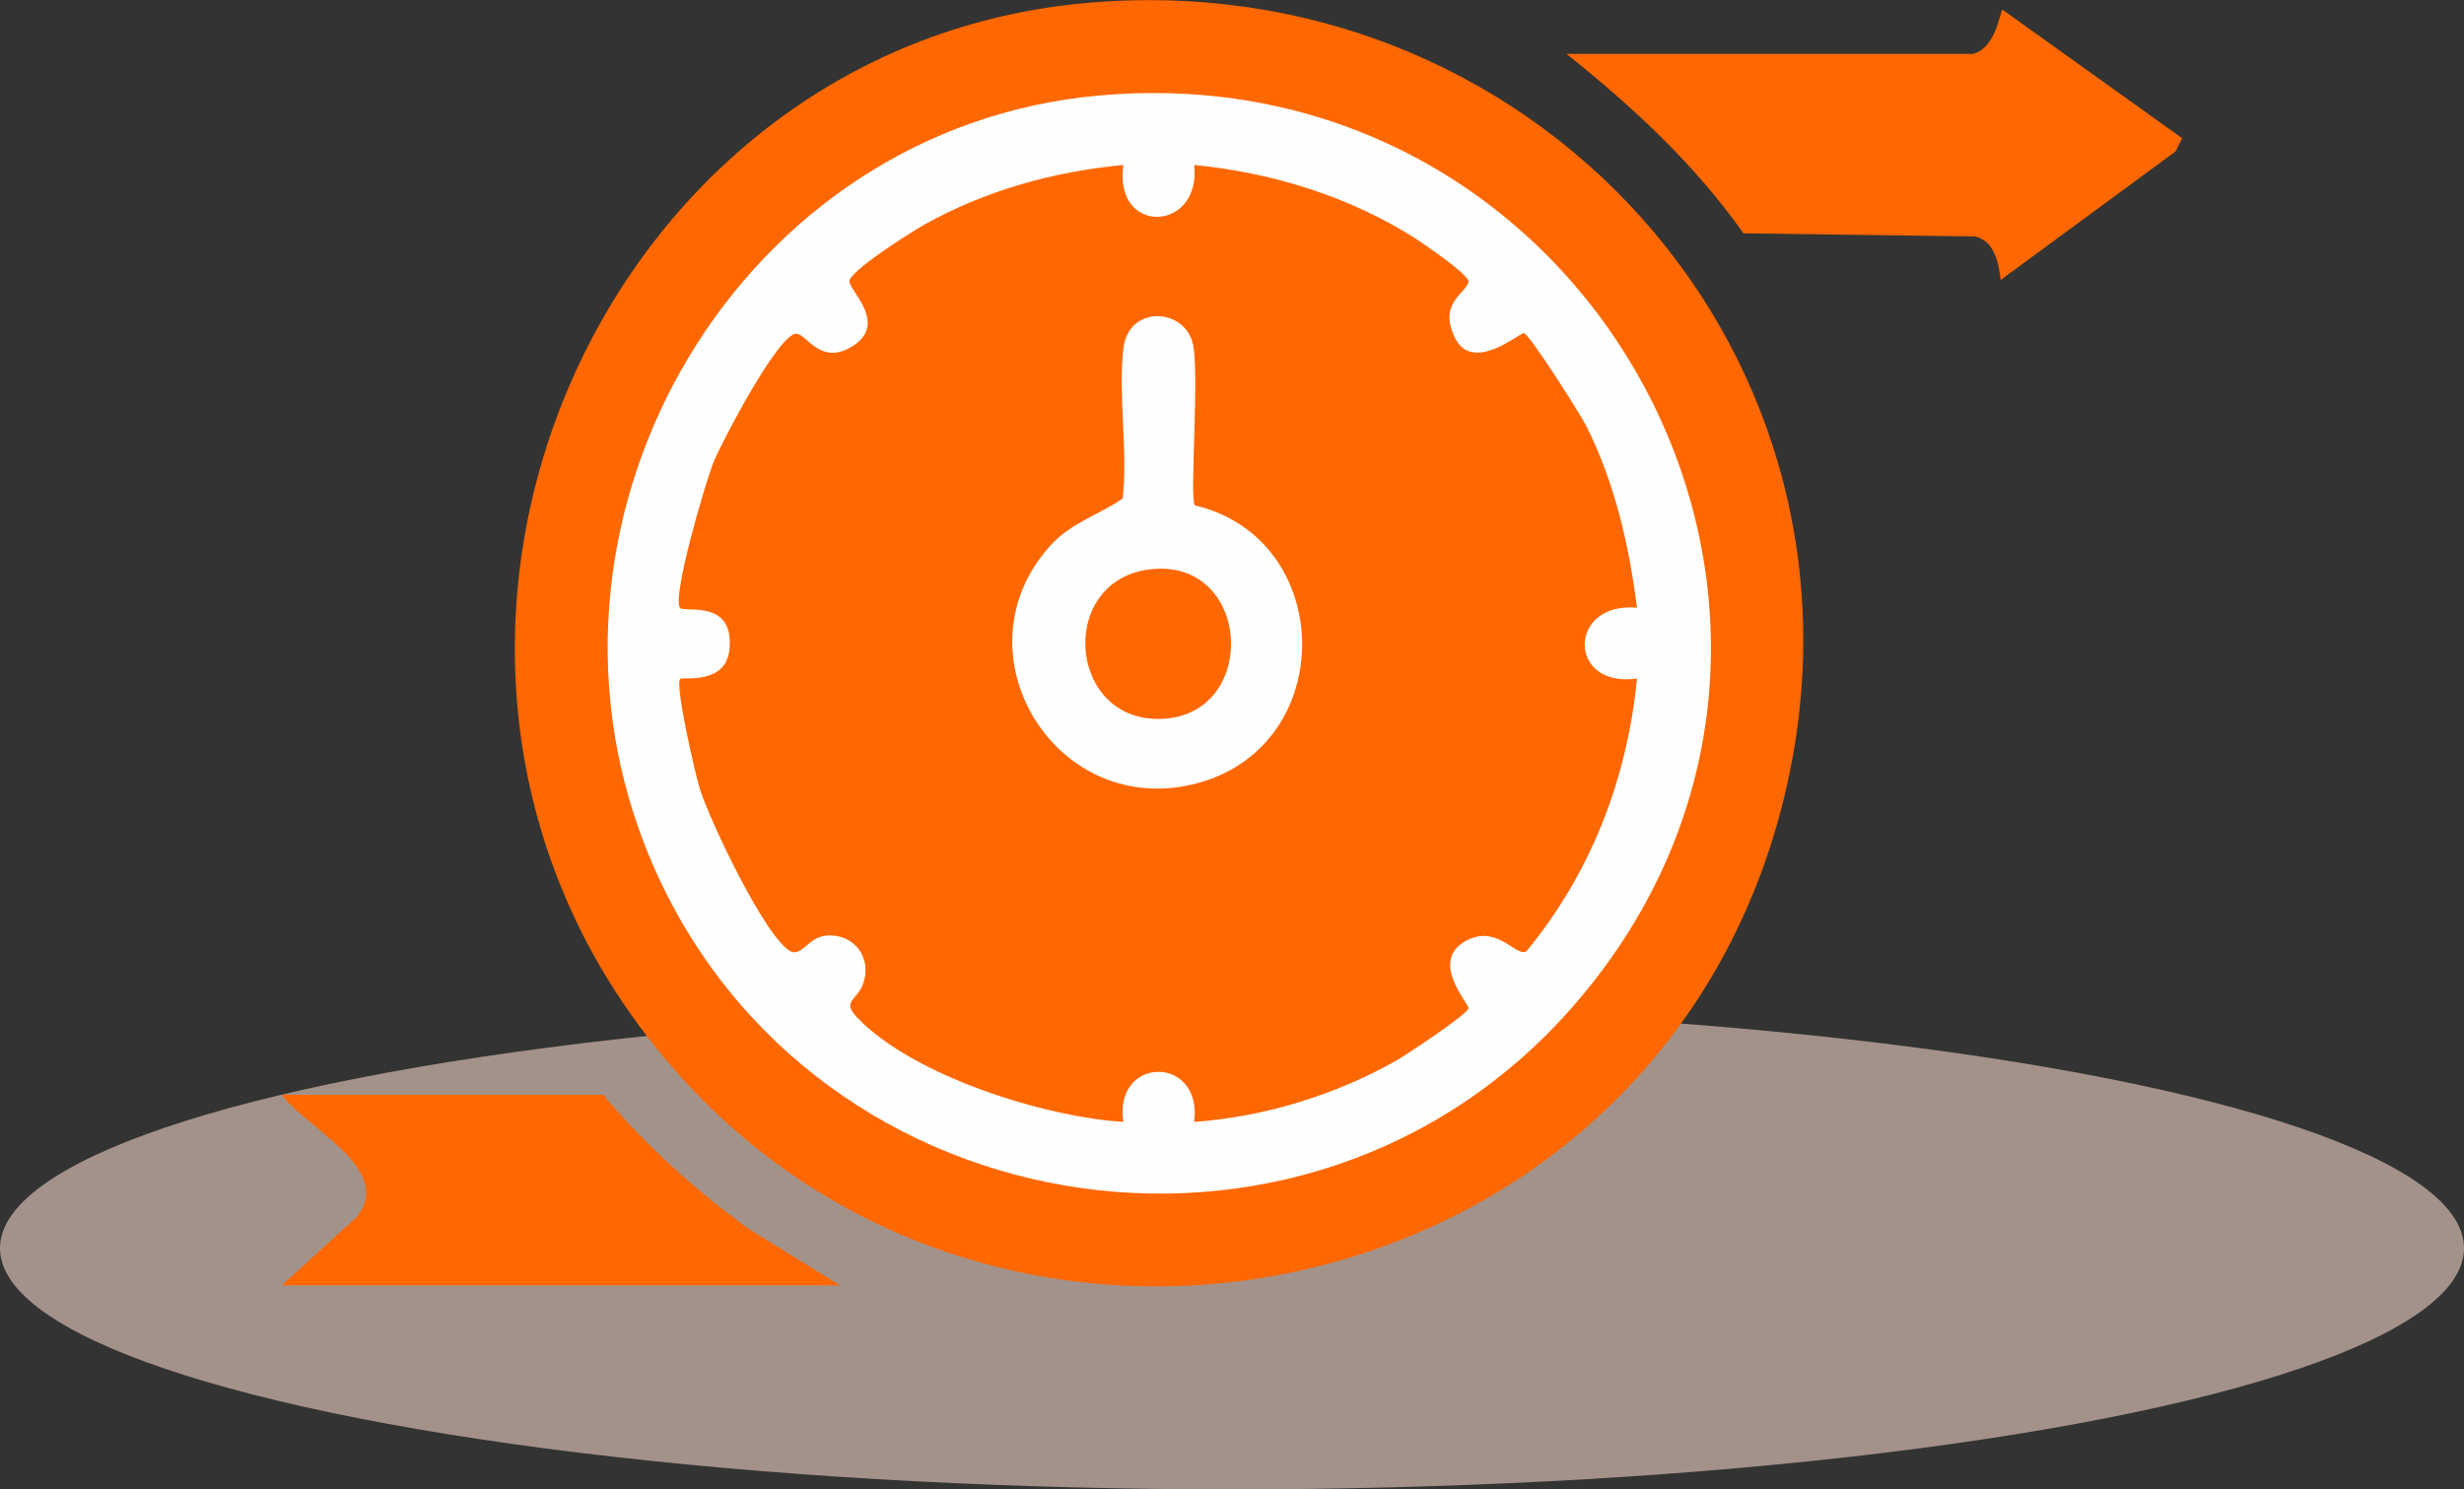 <?xml version="1.0" encoding="UTF-8"?><svg id="b" xmlns="http://www.w3.org/2000/svg" viewBox="0 0 78.24 47.3"><rect x="0" y="0" width="78.24" height="47.3" fill="#333333" stroke="none"/><defs><style>.e{fill:#ffdfd2;isolation:isolate;opacity:.55;}.f{fill:#ff6700;}.g{fill:#fefefe;}</style></defs><g id="c"><ellipse id="d" class="e" cx="39.12" cy="39.64" rx="39.12" ry="7.66"/><path class="f" d="M34.66.08c14.54-1.19,25.83,11.93,21.76,26.12-4.7,16.37-26.55,19.95-36.39,6.01C11.13,19.6,19.28,1.33,34.66.08Z"/><path class="f" d="M62.61,1.72c.8-.17.9-1.43.98-1.41l5.7,4.08-.21.42-5.55,4.08c-.07-.54-.19-1.23-.81-1.38l-7.36-.1c-1.55-2.2-3.53-4.03-5.62-5.7h12.87Z"/><path class="f" d="M19.15,34.77c1.36,1.61,2.91,3.01,4.61,4.25l2.91,1.8H8.95l2.39-2.18c1.19-1.51-1.65-2.84-2.39-3.87h10.2Z"/><path class="g" d="M34.94,3.03c15.81-1.39,25.45,16.86,15.07,28.86-8.58,9.92-24.8,7.12-29.54-5.06-4.12-10.6,3.05-22.8,14.46-23.8Z"/><path class="f" d="M35.67,5.24c-.32,2.25,2.48,2.14,2.25,0,2.47.24,4.93,1,7.02,2.33.29.19,1.74,1.18,1.69,1.38-.08.37-.95.66-.45,1.74.56,1.22,2.09-.14,2.21-.11.19.05,1.79,2.57,1.98,2.95.9,1.79,1.36,3.79,1.61,5.77-2.2-.2-2.23,2.56,0,2.25-.31,3.19-1.47,6.19-3.51,8.66-.31.2-.88-.79-1.8-.39-1.39.61-.01,2.07-.04,2.2-.04.2-1.96,1.47-2.29,1.66-1.94,1.1-4.2,1.79-6.42,1.95.27-2.14-2.57-2.1-2.25,0-2.53-.16-6.66-1.46-8.44-3.3-.53-.55-.01-.54.18-1.1.29-.83-.31-1.62-1.22-1.51-.5.06-.75.65-1.07.5-.81-.4-2.58-4.17-2.89-5.14-.15-.47-.81-3.35-.63-3.52.07-.07,1.43.2,1.56-.91.18-1.63-1.4-1.19-1.56-1.34-.29-.28.81-4.03,1.06-4.64s2.1-4.17,2.65-4.07c.33.06.75.99,1.72.42,1.18-.7,0-1.73-.06-2.07-.05-.31,1.98-1.59,2.37-1.81,1.95-1.09,4.1-1.69,6.33-1.9Z"/><path class="g" d="M37.94,16.05c4.46,1.05,4.58,7.57.13,8.81-4.51,1.25-7.81-4.11-4.72-7.53.68-.75,1.54-.97,2.3-1.5.17-1.51-.15-3.28.02-4.76.16-1.36,1.86-1.31,2.19-.22.25.81-.1,5,.08,5.2Z"/><path class="f" d="M36.63,18.07c3.13-.25,3.34,4.66.24,4.76-3.02.1-3.31-4.51-.24-4.76Z"/></g></svg>